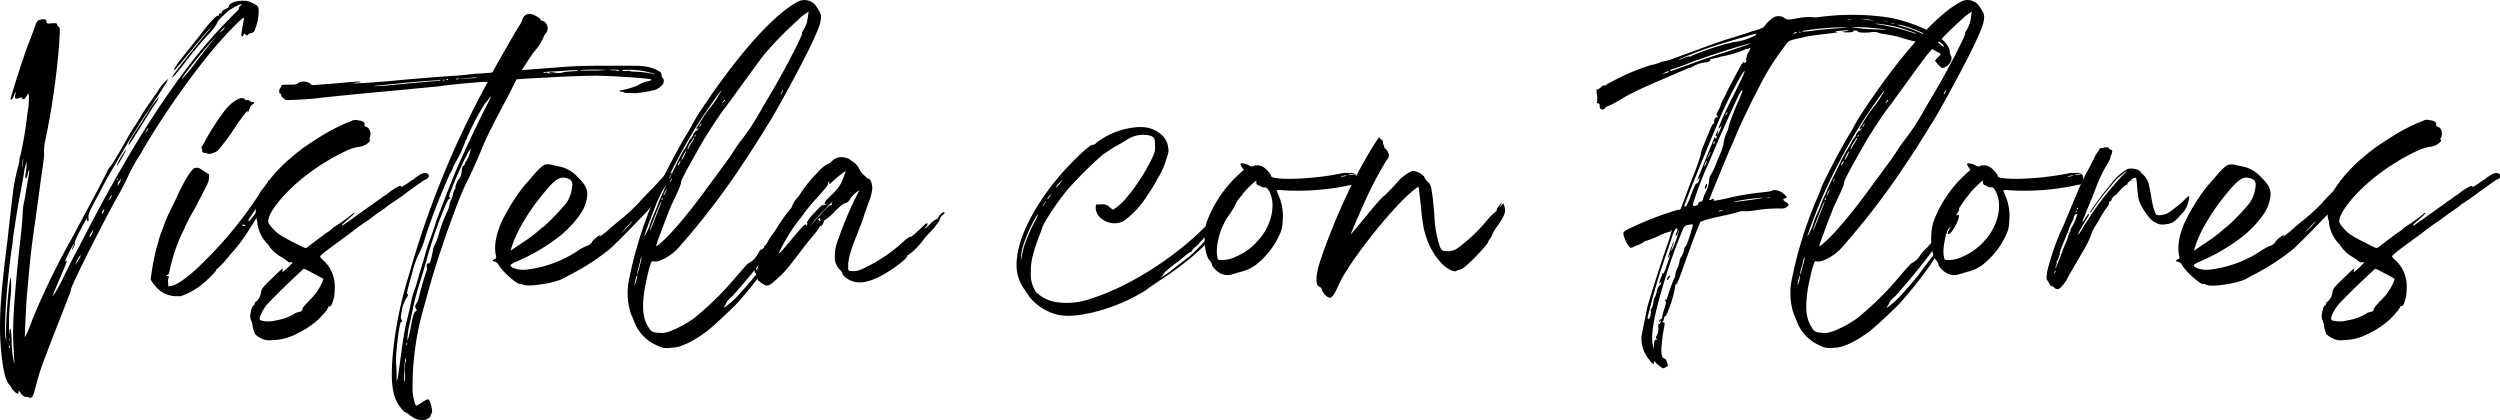 <svg xmlns="http://www.w3.org/2000/svg" viewBox="0 0 486.22 81.73"><g id="Layer_2" data-name="Layer 2"><g id="Layer_1-2" data-name="Layer 1"><path d="M22.75,32.06a.11.11,0,0,0,.1.1,28.21,28.21,0,0,0,1.6-2.82c.11-.27.11-.27-.1-.06A17,17,0,0,0,22.75,32.06ZM47.33,6.84c.16-.33.21-.33.43-.11s.31.21.48,0a.84.84,0,0,1,.58-.27,1,1,0,0,0,.65-.42,10,10,0,0,0,.84-4.16c-.1-.69-.21-.8-1.17-1.28A3.73,3.73,0,0,0,46.85.17c-1.23,0-2.35.58-2.35,1.07.06.1-.26.37-.64.53s-.74.37-.74.59-.11.26-.27.26-.32,0-.26.22-.06.26-.17.21C42.11,2.94,41,4.17,39.6,5.93c-.54.74-1.71,2.18-2.56,3.25-2.56,3.15-3.63,4.69-3,4.37.11-.05,1.38-1.59,2.88-3.41S40,6.41,40.4,6l.85-.8-.75.86c-1,1.12-5.44,6.66-6.39,8a2.52,2.52,0,0,0-.64,1.12A36.12,36.12,0,0,0,36,12.11c1.34-1.76,3.31-4.1,4.38-5.27a9.23,9.23,0,0,0,1.86-2.4c0-.27.59-.91,2.3-2.41C45.25,1.5,46.9.65,47,.86c0,.05-.16.22-.27.32a.49.49,0,0,0-.27.43.4.4,0,0,1-.16.37s-.85.8-1.7,1.71c-8.75,8.75-18,22.61-27.63,41.22-.91,1.76-1.87,3.63-2.18,4.16s-1.23,2.4-2.14,4.21a34.29,34.29,0,0,1-2,3.79l-.43.59.26-.75c.17-.43.81-2,1.45-3.41,1.12-2.72,1.22-3,.9-2.72,0,0-.16.1-.16,0a25.22,25.22,0,0,1,1.71-3.41s0,.27-.16.58-.27.59-.22.64.65-1,.54-1.22.64-1.87,1.76-3.9c.69-1.17.75-1.27.64-.85-.06.21,0,.37.11.37s.16,0,.21-.16a2.5,2.5,0,0,1-.05-.69c0-.53.26-1.17,1.49-3.46.37-.64,1-1.87,1.44-2.72s1.39-2.51,2.08-3.68,1.81-3.1,2.5-4.27,2.4-3.9,3.84-6.08,3-4.59,3.42-5.28a4.25,4.25,0,0,0,.69-1.28,8.74,8.74,0,0,0-2,2.4c-.22.32-.7,1-1,1.44s-1.12,1.54-1.65,2.4-1.33,2.19-1.87,3a23.83,23.83,0,0,0-1.39,2.29c-.74,1.33-3,5.22-3.25,5.44S21,33,20.77,33.5,20,35,19.6,35.79s-1.49,2.83-2.35,4.43-2.5,4.69-3.57,6.66A144.37,144.37,0,0,0,7.17,60.06c-.16.42-.8,1.86-1.28,3.2s-1.07,2.4-1.07,2.34.22-6.66.54-9.54c.53-6,.75-8,1.49-13.07.21-1.54.64-4.53.91-6.66s.64-4.38.69-5a8.08,8.08,0,0,0,.11-1.87,9.81,9.81,0,0,1,.16-1.71A150.49,150.49,0,0,0,11.39,10c.32-4.26.32-4.75,0-4.8a.48.48,0,0,1-.27-.43c-.05-.26-.32-.31-1.44-.21-.53.06-.64,0-.64-.37s-.37-.64-1.28-.32c-.48.11-.64.32-1,1.38-.21.64-.86,2.35-1.39,3.68-.9,2.41-3.3,9.92-3.3,10.3s.42.05.64-.64.48-1,.26-.16a1.14,1.14,0,0,0,0,.69c.1.16.8,0,1-.16s.21,0,.37.21.32.27.75-.37l.43-.69.1.64a16.64,16.64,0,0,1-.27,3.19A76.53,76.53,0,0,1,4,30.14a2.63,2.63,0,0,0-.21.85,3.43,3.43,0,0,1-.16,1,39.24,39.24,0,0,0-1.23,6.45c-.16,1.33-.58,4.85-.9,7.89C0,58.24-.24,62.62.18,67.79c.33,3.84.86,6.24,1.61,7a1.86,1.86,0,0,1,.42.58c0,.28,1,1.18,1.18,1.18s.21-.21.21-.37.16-.22.43.26a1.65,1.65,0,0,0,.9.75,2,2,0,0,1,.7.11c.64.21.79-.06,1.38-2.35.32-1.33.86-3,1.17-3.89s.91-2.35,1.29-3.41c.95-2.51,3.68-9.39,4-10.3a2.67,2.67,0,0,0,.32-1c-.06-.59,6-12.64,9.22-18.4.54-.91,1.45-2.67,2-3.89s1.39-2.62,1.6-3a23.58,23.58,0,0,0,1.39-2.3,157,157,0,0,1,12.8-18.39c2.61-3.2,6.61-7.36,6.66-6.88,0,.1-.16,1-.31,1.81C46.85,6.89,46.9,7.53,47.33,6.84Zm-43,25.22A4.7,4.7,0,0,1,4.46,31c.1-.16.1,0,0,.43a4.24,4.24,0,0,1-.16,1.07C4.29,32.64,4.24,32.49,4.29,32.06ZM1.89,67.63c0,.16-.1.11-.16-.11s0-.37.11-.31A1.05,1.05,0,0,1,1.89,67.63Zm.05-1.49c-.05.21-.1.16-.1-.11s0-.32,0-.27A.44.44,0,0,1,1.94,66.14Zm.75,2.24.11,2.45a19.78,19.78,0,0,1-.53-4.48c-.06-1.71-.16-2.5-.27-2.4s-.16.38-.16.64,0,.53-.05.48A48.15,48.15,0,0,1,2,58.24,20.26,20.26,0,0,0,2.11,54C1.79,53.82,1,63.31,1.2,65.55c0,.85,0,.85-.11.21-.37-1.86.27-11.25,1.18-17.27.1-.64.21-1.45.21-1.71.11-1,.86-6,1.33-8.43.27-1.33.65-3.46.85-4.69a8.93,8.93,0,0,1,.54-2.19A12.33,12.33,0,0,1,5.09,33c-.21,1.71-.21,1.71,0,1.71a3,3,0,0,0,.32-.91c.27-1.18.38-.85.16.37-.1.54-.32,2-.53,3.09a22.65,22.65,0,0,1-.43,2.35,14.68,14.68,0,0,0-.21,2c-.05,1-.16,2.5-.27,3.46s-.37,3.31-.59,5.33C2.59,60.11,2.37,64.38,2.69,68.38Zm12-17.07a6.84,6.84,0,0,1,.48-1c.27-.43.48-.74.54-.64S14.75,51.52,14.69,51.31ZM18,45.18a4,4,0,0,1-.43.85c-.32.22-.16-.21.21-.85l.43-.69Zm2.18-4.11c-.21.48-.31.64-.37.32a1.18,1.18,0,0,1,.27-.53C20.35,40.59,20.35,40.64,20.18,41.07Zm1.29-2.5-.38.47.27-.58c.16-.32.32-.54.37-.48S21.68,38.3,21.47,38.57Zm1.33-3.79c.1-.11.16-.05.16,0s-.06.21-.16.21S22.59,34.94,22.8,34.78Zm.64.37c-.11.22-.27.59-.38.75s-.16.26-.16,0a1,1,0,0,1,.33-.75C23.6,34.67,23.6,34.67,23.44,35.15Zm5.12-9.65-.43.53.32-.58a1.39,1.39,0,0,1,.37-.54C28.88,25,28.77,25.23,28.56,25.5ZM41.19,8.11C40.5,9,39,10.89,37.84,12.44a32.82,32.82,0,0,1-2.4,2.88c-.48.21,3.46-4.81,5.92-7.53C42.37,6.73,42.31,6.78,41.19,8.11Zm2.09-2.18c-.32.27-.54.48-.54.42s.22-.32.49-.63.53-.43.53-.38A2.75,2.75,0,0,1,43.28,5.93ZM28.4,22.46a7.85,7.85,0,0,0-.75,1.23s-.59.8-1.12,1.65C25.41,27,25,27.85,25,28.11s.43-.37,1.81-2.61c1-1.55,1.5-2.4,3.15-5a6.81,6.81,0,0,0,1-1.71A19.2,19.2,0,0,0,28.4,22.46Z"/><path d="M42.05,52.59a.34.34,0,0,1,.21-.32,19,19,0,0,0,2.4-2.61,32.77,32.77,0,0,0,3.79-5c3.41-5.33,3.89-6.34,3.89-7.19l-.05-.54-.22.37c-.15.17-.21.38-.15.43s-.22.86-.38.75-.16,0,0,.11a28.46,28.46,0,0,1-2.88,4.21c-.32.32-.38.37-.32.1a1.23,1.23,0,0,1,.21-.53c.59-.8,2-2.93,2.61-4a7.77,7.77,0,0,1,1-1.38.48.48,0,0,0,.11-.43c-.11-.26-.32,0-1,1.07-.27.48-.58,1-.64,1.07a6,6,0,0,0-.42.64c-.11.21-.22.37-.27.26s.37-.64.8-1.38.74-1.28.64-1.34,0-.16.1-.16c.27,0,1.07-1.54.91-1.65s-.21.21-.42.59-.43.69-.54.69a6.56,6.56,0,0,0-1.07,1.49,78.17,78.17,0,0,1-12.74,15c-1.87,1.6-3.31,2.56-4.16,2.72l-.7.16-.05-.64a2.23,2.23,0,0,1,0-.86c.22-.26.11-.69-.15-.53-.11,0-.17,0-.17-.05a.24.24,0,0,1,.27-.21c.1,0,.21-.27.32-.75a33.32,33.32,0,0,1,2.45-7.36A12.44,12.44,0,0,0,36,44.11c.21-.48.53-1.12.69-1.44s.59-1.06,1-1.76.8-1.49,1-1.92a15.63,15.63,0,0,0,.85-1.65c.27-.48.59-1.18.8-1.55a3.45,3.45,0,0,0,.32-1.22l0-.65-1-.64c-.85-.58-1.12-.69-1.54-.64s-.59.16-1.29,1.13a30.31,30.31,0,0,0-2.45,4.58c-.42.91-1,2-1.17,2.45A21.38,21.38,0,0,0,32.18,43c-.26.75-.64,1.76-.85,2.29S30.9,46.57,30.8,47s-.33,1.12-.43,1.5a53.12,53.12,0,0,0-1.07,5.86,4.88,4.88,0,0,0,.7,1,5.3,5.3,0,0,0,4.32,2.25h.79A13.13,13.13,0,0,0,39.65,55,17.07,17.07,0,0,0,42.05,52.59Zm5.33-8.9c.21.05.38.16.43.16a1.93,1.93,0,0,1-.32.1c-.21,0-.38-.05-.38-.16S47.17,43.63,47.38,43.69Zm.8-21.92c0,.37,0,.26.32-.54.21-.58.38-.79.59-.9.37-.11.43-.59.1-.48-.1,0-.37-.06-.53-.16a.7.7,0,0,0-.59-.22.54.54,0,0,1-.48-.15c-.48-.7-2.13.15-3.62,1.86a45.44,45.44,0,0,0-3.95,6,8.32,8.32,0,0,1-.64,1.12c-.21.27-.27.48-.16.53a.51.51,0,0,1,.11.38c-.11.27.32.64.53.53a.48.48,0,0,1,.43.11c.32.27,1.65-.16,2.18-.69a42.2,42.2,0,0,0,3-4,33.64,33.64,0,0,1,2.61-3.58C48.13,21.55,48.18,21.66,48.18,21.77Z"/><path d="M81.51,34.09c-.21.16-.8.48-.8.53s-.16.21-.37.32a2.22,2.22,0,0,0-.48.27,15.74,15.74,0,0,1-1.49,1c-.27.16-.32.16-.43,0s-.59.05-2,1a10.13,10.13,0,0,1-1.4,1c-.21.16-.69.54-1.17.85s-1.06.81-1.38,1-1.66,1.17-3,2.13-2.41,1.71-2.46,1.71,0,0,0-.11.38-.48,1.81-1.7a4,4,0,0,0,.64-.7c-.05,0-.21,0-.31.11a34.61,34.61,0,0,1-3.63,2.61c-.22.11-.37.22-.37.27a4.57,4.57,0,0,1-1.18.9c-1,.75-1.6,1.18-3.46,2.62-.59.48-.54.48-2.19-.38-3.41-1.7-4-2.13-5.07-3.41-.58-.69-.64-.85-.58-1.33.26-1.92,3.57-5.81,7.51-8.8a42,42,0,0,1,7.63-4.64,8.83,8.83,0,0,1,2.56-.8,3.46,3.46,0,0,0,1.6-.64c.48-.43.54-.48.43-.69s-.11-.27,0-.48A1.75,1.75,0,0,0,71.7,25a1.22,1.22,0,0,0-.59-.38c-.21-.05-.26-.15-.21-.32.11-.48-.32-.8-1.28-.9a1.66,1.66,0,0,0-1.33.16c-.22.1-.75.32-1.07.42A38.75,38.75,0,0,0,63,26.14c-2,1.23-4.32,2.77-4.69,3.14-.06.06-.54.38-1,.81-3.52,2.77-6.5,6.5-7.31,9.06a7.1,7.1,0,0,0-.1,3.47,2.09,2.09,0,0,1,.16.85,7.34,7.34,0,0,0,1.87,3.9.53.53,0,0,1,.31.37A7.21,7.21,0,0,0,54.74,50a10.66,10.66,0,0,1,1.39,1,.69.69,0,0,0,.48,0c.21,0,.32,0,.32.06a14.2,14.2,0,0,1-2,1.87c0,.05,0-.17,0-.38.21-.53.11-.48-1.17.75-2.67,2.56-2.83,2.72-3,3.52a2.76,2.76,0,0,1-.9,1.81.5.5,0,0,0-.33.43c0,.21-.1.32-.21.32s-.48.58-.59,1.6a2.07,2.07,0,0,0,.16,1.44,3.79,3.79,0,0,1,.22.85,5.54,5.54,0,0,0,.53,1.76,4.26,4.26,0,0,0,1,.69,3.35,3.35,0,0,0,2.24.43,10.47,10.47,0,0,0,5-1.33,16.06,16.06,0,0,0,4.11-2.77,23.45,23.45,0,0,0,1.6-1.76A.76.76,0,0,1,63.7,60c.11-.1.22-.26.16-.31s.06-.11.21-.11.38-.11.54-.59a7.12,7.12,0,0,0,.48-2.72,6.87,6.87,0,0,0-2.46-5.87,1.17,1.17,0,0,1-.37-.53c0-.16,1.18-1.12,3.63-2.88.69-.53,1.38-1,1.44-1.07s.69-.47,1.33-1,1.81-1.34,2.61-1.87,1.6-1.18,1.87-1.39c.69-.43,1.55-1.07,2-1.38a7.52,7.52,0,0,1,.91-.7c.8-.48,2.67-1.81,2.77-1.92s3.42-2.45,3.73-2.67c.17,0,.33-.15.48-.21C83.91,34.19,83.06,33,81.51,34.09ZM62.9,54.24l-.16.49a10.79,10.79,0,0,1-2.61,3.73c-.8.85-1.28,1.39-1.33,1.7s-.22.43-.75.54a1.72,1.72,0,0,0-.85.37,10,10,0,0,1-3.47,1.23,5.65,5.65,0,0,1-2.88.05c-.38-.16-.38-.21-.32-.64a7.74,7.74,0,0,1,1.81-2.93c1.44-1.5,3.89-3.9,5.28-5.17l1.44-1.34.48.16c.21.11,1.07.59,1.92,1Z"/><path d="M100.49,15.42c.91-.05,2.14-.16,3.47-.21.81-.06,2.14-.11,3-.16,2.08-.16,8.59-.38,9.6-.32,4,.11,9.6.53,10,.69.22.11.11.21-.42.37a5.36,5.36,0,0,0-2.19.86,15.31,15.31,0,0,1-3.14.9c-.43.06-.43.27-.06.27a1.31,1.31,0,0,1,.48.1,2,2,0,0,0,1.07.17,4.32,4.32,0,0,1,1,.05,22,22,0,0,0,3.36-.48,1.26,1.26,0,0,1,.53-.11A3.48,3.48,0,0,0,129,16.27c.16-.53.11-.95-.11-1.12s-.21-.26-.21-.48a1.61,1.61,0,0,0-.16-.58A6.43,6.43,0,0,0,125.88,13c-1.06-.22-1.28-.22-7-.22-4.43,0-6.51.06-8.32.17-1.61.11-5.6.42-9.07.69,1-1.55,1.81-2.82,2.34-3.52a11.46,11.46,0,0,0,2-3.15,1.83,1.83,0,0,1,.37-.53,1.58,1.58,0,0,0-.64-2.4c-.26,0-.48-.1-.42-.21,0-.27-1.34-1.07-2-1.12a1.41,1.41,0,0,0-1.5,1A5.17,5.17,0,0,1,101,5c-.54.75-3.74,6.4-5.23,9.07l-.64.11a14.71,14.71,0,0,0-1.49.1c-.43,0-1.82.11-3.09.27s-4.38.32-6.88.53-5.29.43-6.14.53c-4.58.43-9.55.75-8.64.54a3.29,3.29,0,0,1,.8-.11c.22,0,.43,0,.43-.1s-.27-.06-.64-.06-2.19.16-4,.32-3.68.27-4.11.32c-.69.05-.8.05-1-.21a2.14,2.14,0,0,0-2.4-.16c-.48.32-.53.32-1.81.32s-1.34,0-1.44.26a2.14,2.14,0,0,1-.22.43c-.26.16-.26,1.07,0,1.07s.17.05.17.21c0,.32.58.91,1,1s4.43-.15,5.92-.32c3.57-.42,8-.85,15.52-1.54,9.07-.86,9-.86,9.12-.91.32-.11,8.16-.85,8.16-.74h.48a178.85,178.85,0,0,0-15.41,37.8A75.68,75.68,0,0,0,76.6,67c-.74,6.4-.47,9.71,1,11.84a7.91,7.91,0,0,0,1.07,1.28,1.86,1.86,0,0,1,.75.42c.27.22.75.54,1.06.75a6.73,6.73,0,0,0,1.23.43c.8.11,1.92-.32,2-.8a1.39,1.39,0,0,1,.26-.59c.27-.21-.32-2.66-.69-2.66-.11-.06-.64.21-1.17.58a5.6,5.6,0,0,1-1.12.64c-.27,0-.64-1.6-.75-2.77a55.8,55.8,0,0,1,2.18-16.32c.22-.75.7-2.51,1.07-3.84,1.71-6.24,5.71-17.55,7.31-20.58.58-1.12,1.92-4,2.77-6.14,1.23-2.93,1.81-4.1,5.81-11.62C99.7,16.86,100.13,16.11,100.49,15.42Zm20.86-1.81a15.32,15.32,0,0,1,5.71.69c.53.16.21.21-.38,0a21.29,21.29,0,0,0-3.36-.37,2.2,2.2,0,0,1-.8-.11,1.81,1.81,0,0,0-.85,0C120.87,13.82,120.66,13.72,121.35,13.61Zm-1.81-.06a4.4,4.4,0,0,1,.85.06c-.21.05-.21.05,0,.16s.1.05-.11.05-.26,0-.26-.05-.27-.11-.64-.11a2.57,2.57,0,0,1-.8-.05C118.52,13.55,119,13.55,119.54,13.55Zm-6.46.06a48,48,0,0,1,5,0l-2,.11c-1.07,0-2,0-2.14,0a2.56,2.56,0,0,1-.64,0C112.71,13.72,112.71,13.66,113.08,13.61Zm-7.41.48c.16-.11.32-.11,1.71-.17.58-.05,1.65-.1,2.34-.15,1.66-.16,2.72-.16,2.72,0s-.1.05-.26.05c-.54,0-2.35.16-2.51.21a3.15,3.15,0,0,1-1.71.11,4.3,4.3,0,0,0-1-.11c-.27.11-.22.11.16.17s.37.05-.16.05c-.32,0-.53-.05-.48-.11s-.11-.05-.37,0S105.61,14.14,105.67,14.09ZM83.54,15.85c-.8.11-2.35.21-3.58.32l-3.83.37a28.08,28.08,0,0,1-3.47.21c0-.05.85-.1,1.81-.21l3.68-.37c1.92-.21,5.55-.48,6.62-.54a2.31,2.31,0,0,0,.74-.1c0-.06.16-.06.16.05S85.41,15.74,83.54,15.85Zm2.72-.16a.11.11,0,0,1,0-.22c.1,0,.16.06.16.11S86.36,15.69,86.26,15.69Zm.69-.11c-.16,0-.21-.05-.16-.11a.42.42,0,0,1,.27-.1.12.12,0,0,1,.11.1C87.17,15.53,87.06,15.58,87,15.58Zm2.19-.21c-.27.1-.43.1-.43,0s.16-.11.32-.11S89.35,15.32,89.14,15.37Zm2.77-.16c-.53,0-1.33.11-1.76.11s-.74,0-.69,0,3.46-.33,3.46-.27A3.47,3.47,0,0,1,91.91,15.21ZM78.84,70.51a11.36,11.36,0,0,0-.1,1.87,7.32,7.32,0,0,1,0,1.81c-.16.16-.16-.91-.06-3,.11-1.39.16-1.82.21-1.39A.74.74,0,0,1,78.84,70.51Zm.27-3.41c0,.16-.1.11-.1-.11s.1-.37.16-.27S79.17,66.94,79.11,67.1Zm12.43-38a6.67,6.67,0,0,1-.86,2.25c-.05-.06-.21.2-.26.47s-.27.48-.37.48-.22.48-.27,1.12a2.61,2.61,0,0,1-.43,1.28,3.29,3.29,0,0,0-.8,1.92c0,.21,0,.27,0,.16s-.27.27-.43.91a4.27,4.27,0,0,1-.37,1.17,1.88,1.88,0,0,0-.32,1,5.7,5.7,0,0,1-.48,1.34,26.72,26.72,0,0,0-1.6,4.32,11.27,11.27,0,0,1-.75,2,2.75,2.75,0,0,0-.37,1c-.32,1.87-.64,2.88-.86,2.72s-.26.06-.37.27,0,.43.06.48a1.72,1.72,0,0,1-.17.9,50.3,50.3,0,0,0-1.43,5A3.54,3.54,0,0,1,81,59c-.32.53-.32.64-.11,1s.21.38-.1.59-.43.74-.81,2.56c-.48,2.72-.9,3.89-.69,2.08a17.55,17.55,0,0,1,.48-2.67c.16-.8.48-2.24.69-3.25s.75-2.93,1.18-4.32,1-3.25,1.22-4.06a92.23,92.23,0,0,1,3.36-10c.7-1.7,1-2.29,1.23-2.29s.27,0,0-.22,0-.58.75-2.61C89.78,32,91.65,28.27,91.54,29.07Zm3.2-8.74c-1.44,2.71-5.12,10.56-6.14,13C87.11,37,84.77,43.1,84.71,43.42s-.85,2.56-1.44,4.1l-.37,1.23c-.11.32-.37,1.28-.59,2.08s-.69,2.14-.9,3S80.77,56,80.5,56.7s-.54,1.87-.64,2.51-.48,2.13-.8,3.36c-.32,1.38-.75,3.89-1.12,6.77-.59,4.64-.86,5.86-.8,3.57,0-.69-.06-1.7-.11-2.24-.16-1.33.64-8.21,1-8.1.21.1.26,0,0-.54-.16-.32,0-.85.21-2.13A8.24,8.24,0,0,1,79,58c.22-.16.48-.8.27-.8s-.16-.43.91-4.16a18.48,18.48,0,0,1,1.11-3.31,18.16,18.16,0,0,0,1.5-3.84,125.8,125.8,0,0,1,4.74-12.15,3.61,3.61,0,0,0,.48-.91,6.27,6.27,0,0,1,.64-1.34,22.39,22.39,0,0,0,1.87-4.05c0-.15.06-.26.11-.26s.21-.17.21-.43a47.8,47.8,0,0,1,3.52-6.67,5.74,5.74,0,0,0,.8-1C95.65,18.46,95.54,18.78,94.74,20.33Z"/><path d="M127.59,39a6.91,6.91,0,0,0,1-1.49,11.64,11.64,0,0,1,1.22-1.76c.8-1,1.07-1.34.59-1-.16.16-.21.16-.21-.05a1.1,1.1,0,0,1,.26-.64c.54-.75,0-.54-.79.31s-.7.75.21-.42a5.29,5.29,0,0,0,1-1.44c-.1-.1-.91.8-2.61,2.67-.43.48-1.39,1.49-2.13,2.24s-1.6,1.65-1.93,2.07a41.37,41.37,0,0,1-3.67,3.36c-.54.43-1.6,1.28-2.35,2-1.39,1.12-1.87,1.44-1.44.9.21-.26.16-.26-.11,0A5.42,5.42,0,0,0,115.16,47c0,.22-.8.86-1.12.86a8.61,8.61,0,0,0-1.49.79,22.72,22.72,0,0,1-10.19,3.79c-1.49.16-3.09-.32-3.09-.91a5.37,5.37,0,0,1,1-.58,37.81,37.81,0,0,0,8.16-4.69,20.63,20.63,0,0,0,4.27-4.38,7.62,7.62,0,0,0,1.49-3.73c.16-1.28-.32-2.24-1.86-3.74a6.69,6.69,0,0,0-3.36-2c-.38-.05-1.07-.22-1.55-.32A2.79,2.79,0,0,0,106.1,32c-.48.05-1.55,1.06-2.72,2.5-.48.53-1,1.18-1.28,1.44a38,38,0,0,0-4.54,7.2c-1.17,2.61-1.54,5-1.06,6.77,0,.22,0,.38-.32.48-.49.27-.49.38,0,.48.32.06.58.27.86.75.74,1.28,3.67,3.84,4.1,3.58.11-.06.32,0,.53.15,1,.54,6.51-.32,8-1.27.21-.11,1.12-.59,2-1.07a44.06,44.06,0,0,0,7-4.64c1-.86,7.14-7.1,7.89-8.11A12.09,12.09,0,0,0,127.59,39ZM100.87,44.8a40.73,40.73,0,0,1,4.75-7.09c2.24-2.77,3.19-3.41,4.48-3.09.9.27,1.12.48,1.22,1.17a7.27,7.27,0,0,1-1.12,3.63A43.22,43.22,0,0,1,105.83,44a8.73,8.73,0,0,0-1.23,1,30.31,30.31,0,0,1-3.3,2.4c-1.87,1.27-2,1.38-2,1.33A22.69,22.69,0,0,1,100.87,44.8Zm21.76-1.28a13.74,13.74,0,0,1-1.28,1.34c-.59.59-.48.42.37-.53C123,42.94,123.43,42.57,122.63,43.52Z"/><path d="M154.52,41.82c-.32.16-.32,0,0-.54s.32-1.17-.11-.79A15,15,0,0,0,153.4,42a56.78,56.78,0,0,1-4.8,6.13,9.25,9.25,0,0,0-1.39,1.55,4,4,0,0,1-1.49,1.44c-.22,0-.8.69-2.51,2.66A59.16,59.16,0,0,1,134.84,62c-2.24,1.54-4.8,2.72-6,2.77a13.47,13.47,0,0,1-1.38-.11,1.56,1.56,0,0,1-1.23-.85c-1.23-1.76-1.44-4-.8-7.94.27-1.28.64-3,.85-3.74.43-1.38.43-1.38.91-1.28,1,.16,3.15-1,4.53-2.4A144.47,144.47,0,0,0,143.37,33.5c.54-.8,1.49-2.24,2.13-3.2s1.71-2.67,2.46-3.84,1.38-2.3,1.49-2.4c1.6-2.51,6.77-12,8.48-15.73,1.23-2.67,1.55-3.42,1.71-4.59.1-.9.05-1.12-1-2.66a2.77,2.77,0,0,0-3.25-.86C147.27,4.27,135.59,22.35,135,23.58c-.22.37-.8,1.5-1.39,2.45-1.6,2.51-5.76,10.51-5.71,11,0,0-.26.64-.53,1.28a80.07,80.07,0,0,0-5,15.89,13.09,13.09,0,0,0,.37,6.93,17.35,17.35,0,0,1,.7,1.66,8.17,8.17,0,0,0,4.42,4.43,3.73,3.73,0,0,0,2.51.42,6.62,6.62,0,0,0,2-.32c.33-.16.81-.32,1.07-.43a21.93,21.93,0,0,0,4.86-3.14c1.17-1,3.73-3.41,5-4.7a83.27,83.27,0,0,0,6-7.52c.37-.64,1.12-1.76,1.71-2.55a11.08,11.08,0,0,0,1-1.76c0-.27-2.13,2.34-5,6.24-.86,1.06-2.57,3.09-3.9,4.47a16.09,16.09,0,0,1-2.29,1.93s0-.16.1-.33a1.4,1.4,0,0,0,.33-.64,5.18,5.18,0,0,1,1.17-1.27,132.45,132.45,0,0,0,8.91-11.1,13.91,13.91,0,0,1,1.49-2.08l.48-.43-.38.64c-.53.86-.26,1.23.33.59C154.25,44.11,155.27,41.45,154.52,41.82Zm-28.1,2.93c0-.42,2-5.38,2.18-5.54s-.32,1-.91,2.5C126.79,44.06,126.31,45.28,126.42,44.75Zm25.75-26.88c-.1.27-.26.48-.32.48s.22-.69.37-.8S152.28,17.61,152.17,17.87Zm-3.46-7.36a68.06,68.06,0,0,1,5.6-5.81c.53-.48,1.17-1.07,1.43-1.33a7.44,7.44,0,0,1,1-.75l.53-.37-.16,1.12a5.88,5.88,0,0,1-1,2.72c-.11.11-.16.26-.11.32s0,.53-1.92,4.21c-1.76,3.41-3.47,6.46-5.76,10.24a46.36,46.36,0,0,1-4.05,6.29,22.61,22.61,0,0,0-1.71,2.46c-.48.74-1.17,1.71-1.49,2.13s-1.76,2.4-3.15,4.27c-3.89,5.38-7.25,9.38-9.49,11.3-.8.69-.85.69-.75.27.16-.7,2.3-6.24,2.78-7.42,1.49-3.14,2-4.26,2-4.74s2.08-4.16,4.27-8c1.07-1.81,3.57-5.6,4.32-6.51C141.29,20.7,147.59,11.85,148.71,10.51ZM128.66,38.78a.39.39,0,0,1,.15-.27c.11,0,.11,0,.06.16C128.81,39,128.71,39,128.66,38.78Zm.9-1.87c.16-.21.11,0-.06.37a3.61,3.61,0,0,1-.47.86A4,4,0,0,1,129.56,36.91Zm.8-1.65c-.05-.11,0-.27.21-.43s.22-.21.05.11a2.3,2.3,0,0,1-.26.43Zm1.49-3.2a1.26,1.26,0,0,1,.27-.54l.32-.31-.21.48C132,32.16,131.85,32.27,131.85,32.06Zm1.55-2.67c.1-.05-.05.32-.27.8s-.47.91-.58.91S133.19,29.55,133.4,29.39Zm.38-.59a2.71,2.71,0,0,1,.53-1.06,4.45,4.45,0,0,0,.48-.8c0-.05.05-.11.16-.11s-.11.38-.38.86a5.91,5.91,0,0,0-.69,1.22C133.67,29.18,133.67,29.18,133.78,28.8Zm1.27-2.34a.66.66,0,0,1,.16-.26c.06-.06.11,0,.06.15C135.16,26.67,135.11,26.73,135.05,26.46Zm1-1.92a.78.78,0,0,1,.26-.43c.21-.21.27-.21.05.11a2,2,0,0,1-.26.43C136.07,24.7,136.07,24.65,136,24.54Zm4.58-4.75c.26-.42.37-.47.37-.26a.94.94,0,0,1-.32.37C140.33,20.16,140.33,20.16,140.6,19.79ZM127.8,39.31a112,112,0,0,1,8.27-15.73c1.43-2.19,4.05-5.92,4.16-5.92s-.11.26-.27.59a1.87,1.87,0,0,0-.37.64,18.72,18.72,0,0,1-1.44,2,23.1,23.1,0,0,0-1.87,2.72,8.4,8.4,0,0,1-.64,1c-.11.06-.16.27-.16.43s0,.21.21,0,.27-.22.11.06-.27.31-.37.31-.7.7-.64.86a1.92,1.92,0,0,1-.48.69,2.2,2.2,0,0,0-.38.64,15.1,15.1,0,0,1-1,1.7c-.48.86-1,1.82-1.12,2.09s-.69,1.49-1.23,2.55-1.17,2.46-1.38,2.88a10.62,10.62,0,0,1-.69,1.55c-.17.38-.48,1.17-.7,1.76s-.64,1.5-.9,2.14a13,13,0,0,0-.59,1.7c-.21.59-1,2.14-1,1.92S126.9,41.45,127.8,39.31Zm-4.11,15.47c-.15.48-.26.8-.26.64a5,5,0,0,1,.21-1.18c.11-.48.21-.74.27-.58S123.8,54.3,123.69,54.78Zm.8-3.36a19,19,0,0,1-.53,1.86c-.16.22,0-.42.27-1.43.15-.59.32-1.18.32-1.28a1.35,1.35,0,0,1,.16-.54C124.81,49.82,124.76,50.46,124.49,51.42Z"/><path d="M183.48,41.28a1.93,1.93,0,0,0-1,1.07.7.7,0,0,1-.43.32,4,4,0,0,0-1.23,1,9.84,9.84,0,0,1-1,.85,1.07,1.07,0,0,1,.32-.48c.16-.16.31-.43.21-.59s-.53.22-1.6,1.28c-1,.91-1.6,1.44-1.66,1.34s-.64.21-1.43.95A29.55,29.55,0,0,1,168,52.16a4.22,4.22,0,0,1-2.66.54c-.38-.06-.38-.16-.38-1,0-1.29.48-3,1.6-5.77.54-1.38,1.23-3.14,1.49-4s.75-2.18,1.07-3a9.14,9.14,0,0,0,.53-2.35c0-.8-.37-1.81-.69-1.81a1.27,1.27,0,0,1-.59-.38,5.09,5.09,0,0,0-.53-.48,3.62,3.62,0,0,1-.69-1,3.78,3.78,0,0,0-1-1.28,3.42,3.42,0,0,1-.75-.53,2.24,2.24,0,0,0-1-.43,2.56,2.56,0,0,0-2.67.75,2.55,2.55,0,0,1-1,.59,9.52,9.52,0,0,0-1.93,1.76,24.57,24.57,0,0,0-3,3.68,5.78,5.78,0,0,1-.91,1.22,6.41,6.41,0,0,0-.85,1.39.65.65,0,0,1-.21.43,31,31,0,0,0-2.4,3.3A23.58,23.58,0,0,1,149.93,46a6.56,6.56,0,0,0-.69,1.17,3.39,3.39,0,0,1-.48.64.14.14,0,0,0-.16.16c0,.11.1.11.27,0,.48-.43.31,0-.38,1-.64.85-.74,1.12-.64,1.38a1.56,1.56,0,0,1-.27,1.07,4.82,4.82,0,0,0-.31,1c0,.21-.06.21-.16.06-.22-.33.1-1.82.58-2.83s.54-1.12.32-1.12-.37.53-.69,1.12c-.91,1.86-.85,3.25.05,4,.16.1.16.21,0,.26s0,.7.16.7a.56.56,0,0,1,.32.26,3.62,3.62,0,0,0,.75.48c.64.38,1,.27,2.4-1s1.71-1.55,4-4.53c1-1.33,2.3-3,2.94-3.73s1.22-1.55,1.38-1.82.32-.42.32-.37c0,.32.59-.53.59-.86a.23.23,0,0,1,.21-.26,9.68,9.68,0,0,0,1.81-1.55c1.23-1.22,1.71-1.6,2.14-1.71s.63-.26,1.06-1a6.25,6.25,0,0,1,1.18-1.18l.53-.37-.74,1.44a69.75,69.75,0,0,0-2.94,6.88c-.21.64-.48,1.28-.53,1.44a8.62,8.62,0,0,0-.59,3.09,3.51,3.51,0,0,0,1,2.67,1.62,1.62,0,0,1,.43.58c0,.43.9,1.18,1.55,1.45,1.43.64,2.93.53,5.12-.43s6-3.68,6-4.32c0-.11.11-.21.17-.16A12.62,12.62,0,0,0,179.31,47a18.81,18.81,0,0,1,1.55-1.81,13.14,13.14,0,0,0,1.5-1.81.17.17,0,0,1,.16-.16.58.58,0,0,0,.21-.48,1.94,1.94,0,0,1,.58-.91C183.8,41.45,183.85,41.28,183.48,41.28Zm-31.09,2.24c.1,0,.15-.1.15-.21s.06-.21.16-.16.06.22,0,.37c-.21.33-.37.43-.37.17C152.28,43.63,152.33,43.52,152.39,43.52Zm6.87-.64c-.15-.21-.15-.26,0-.37s.22-.11.27.11C159.64,43,159.48,43.15,159.26,42.88ZM162,39.15a1.26,1.26,0,0,0-.27.59c.05.11-.06.16-.22.16s-.9.69-2.08,2c-1,1.07-1.81,2-1.86,2a36.17,36.17,0,0,1,3-3.31A11.25,11.25,0,0,1,162,39.15Zm1.91-4.26a7.67,7.67,0,0,1-2.18,3c-1.34,1.34-1.49,1.55-1.28,1.77s.16.26-.21.21-.59.16-1.93,1.6a7,7,0,0,0-1.38,1.81.42.42,0,0,1,0,.48c0,.16-.11.21-.11.11-.05-.64-.69.05-3.52,3.47-1.49,1.75-1.81,2.08-1.81,1.81a38.77,38.77,0,0,1,3.09-5.28c.11-.16.85-1.12,1.66-2.19a31.66,31.66,0,0,1,2.4-2.93c1.81-2,2.39-2.67,2.39-3,0-.1.06-.32.16-.37s.17,0,.11.16c-.16.32.11.32.43-.06a20.75,20.75,0,0,1,2.77-2.24C164.49,33.34,164.23,34,163.9,34.89Z"/><path d="M240.49,38.46c-.06,0-.11-.16-.06-.32.06-.32.06-.32-.27,0s-.26.27.06-.43c.47-.9.32-1.06-.22-.26-.21.26-.43.53-.53.53s-.26.16-.37.43a13.44,13.44,0,0,1-1,1.33c-.43.54-1.07,1.34-1.44,1.87A36.63,36.63,0,0,1,234,44.49C227.74,50.62,219.21,55.9,212,58.14a13.89,13.89,0,0,1-7.09.53,7.3,7.3,0,0,1-3.42-1.87,6.2,6.2,0,0,1-1-3.94,11.54,11.54,0,0,1,.48-3.52A32.08,32.08,0,0,1,202,46.19c.32-.8.64-1.65.69-1.86.27-1.07,3.31-5.6,5.18-7.74A81.84,81.84,0,0,1,214.56,30a3.88,3.88,0,0,0,.75-.48,18,18,0,0,1,1.76-1.12c.59-.32,1.44-.8,1.87-1.06a5.67,5.67,0,0,1,3.36-1.12c1.33,0,2.08.31,2.24.84a10.22,10.22,0,0,1,.1,1.45c0,1,0,1.17-1,3.09a36.45,36.45,0,0,1-4.48,6.77,10.84,10.84,0,0,1-2.66,2.4,3,3,0,0,1-.75-.53,1.87,1.87,0,0,0-1.6-.48h-1l-.05.64a2.68,2.68,0,0,0,1.22,2.19,3.92,3.92,0,0,0,4.27.37,17.63,17.63,0,0,0,4.69-5.18,24.64,24.64,0,0,0,1.55-2.45,9.45,9.45,0,0,1,.69-1.22,15.28,15.28,0,0,0,1.23-2.88c.53-1.66.59-1.71.43-2.67a4,4,0,0,0-2-2.88c-1.44-1-3.25-1.22-5.86-.69a14.63,14.63,0,0,0-6,2.72,1.38,1.38,0,0,1-.85.47c-.48-.1-3.68,2.94-6.08,5.66-4.27,4.91-7.52,10.61-8.37,14.88-.65,3.15-.32,5.33,1.22,7.57.22.32.65,1,1,1.49A10.26,10.26,0,0,0,206,61.28a13.15,13.15,0,0,0,4.37-.1l1.76-.32a35.23,35.23,0,0,0,10.67-4.38c.43-.37,1.92-1.38,3.31-2.29s3.35-2.34,4.42-3.2c2.35-1.76,6.08-5.49,6.24-6.13a9.72,9.72,0,0,1,1.44-2,17.27,17.27,0,0,0,1.87-2.66C240.59,39.15,240.75,38.46,240.49,38.46Zm-34.35-3c.37-.43.59-.59.42-.38-.42.75-1.22,1.55-1.22,1.39A4.9,4.9,0,0,1,206.14,35.42Zm-2,2.56c.26-.27.37-.37.26-.22-.21.49-.75,1.12-.75.91A3.34,3.34,0,0,1,204.17,38Zm-.64,1.12s-.16.27-.38.59-.37.42-.37.37S203.53,38.94,203.53,39.1Zm-4.32,8.69c-.11.43-.32,1.28-.43,1.87l-.22,1.12.06-1a8.56,8.56,0,0,1,.43-2.13,27.56,27.56,0,0,1,2.72-5.92c.26-.26-.05.59-.75,1.81A35.43,35.43,0,0,0,199.21,47.79Zm35.19-1A41.51,41.51,0,0,1,231.21,50c-.22.11-.86.64-1.5,1.12s-1.7,1.33-2.4,1.87c-1.44,1-1.92,1.27-1.39.79a1.25,1.25,0,0,0,.33-.42c0-.22,1-1.12,2.82-2.46L231,49.34c.27-.22.59-.37.64-.32s.05,0,.05-.05.32-.54.86-1,1.6-1.7,2.5-2.61c1.07-1.18,1.6-1.6,1.6-1.39A10.81,10.81,0,0,1,234.4,46.83ZM238,42.35c-.37.64-.91,1.28-.91,1.07a9.21,9.21,0,0,1,1.18-1.6S238.24,42,238,42.35Z"/><path d="M249.39,37a48.6,48.6,0,0,0,14-1.17v-.06h.06c.05,0,.1-.1.1-.16h.06c0-.05,0-.05.05-.11s.05-.1.05-.15l.05-.06a1.91,1.91,0,0,0,.06-.27v-.37c0-.05-.06-.32,0-.21a2.31,2.31,0,0,1-.06-.27c-.05,0-.1-.16-.1-.21a.05.05,0,0,1-.05-.06s-.06,0-.06-.05a6,6,0,0,1-1.39.22c-.05-.06.38-.17.91-.27.11,0,.21,0,.38,0l-.11-.11h-.06a.15.15,0,0,0-.1,0,.21.21,0,0,0-.11-.06.5.5,0,0,0-.27,0l-.37,0h-1.07a52.54,52.54,0,0,1-7.14,1c-3.79.32-7,.11-7-.37.05-.32-1.07-1.55-1.6-1.82a2.19,2.19,0,0,0-1.81-.16c-.37.16-.54.11-1-.16s-1.44-.48-1.55-.26c-.05,0,.06.37.27.64l.37.53-1,.91a23.75,23.75,0,0,0-6.14,9.06c-.79,2.3-.58,6.29.43,7.57a2.26,2.26,0,0,1,.48.75c-.05.54,1.28,1.82,2.08,2a2.75,2.75,0,0,0,2,0c.21,0,1-.32,1.65-.48a8,8,0,0,0,3.73-2.08,15.29,15.29,0,0,0,3.63-4.91,6,6,0,0,0,.69-2.82,9.72,9.72,0,0,0-.64-4.69c-.26-.7-.53-1.28-.53-1.34A3.62,3.62,0,0,1,249.39,37Zm11.41-2.67c.16-.1,1.28-.32,1.12-.21a2.06,2.06,0,0,1-.69.21C260.91,34.4,260.7,34.4,260.8,34.35ZM244.86,46.57a11.84,11.84,0,0,1-4.38,3.3,6.36,6.36,0,0,1-2.61.7c-.91,0-1,0-1.07-.43-.37-1.17,0-3.74.8-5.71a30.23,30.23,0,0,1,3.63-6.13,3.82,3.82,0,0,0,.59-.75,18,18,0,0,1,2.45-2.4c.1,0,.1.06.1.16a.55.55,0,0,0,.43.75c.16,0,.32.1.38.21a1.08,1.08,0,0,0,.64.16c.48,0,.58.06,1,.7C248.22,39.63,247.36,43.74,244.86,46.57Z"/><path d="M292.37,39.52,292,40l-.43.53.32-.59.27-.64-.59.7c-.32.37-.53.74-.48.85s0,.16,0,.16A12.8,12.8,0,0,0,289,43.1a31.64,31.64,0,0,1-5.6,5.23,3.34,3.34,0,0,1-1.92.53c-1-.06-1-.06-1.39-.75a21,21,0,0,1-1.12-6.29c-.16-1.71-.32-3.68-.48-4.43-.16-1.23-.26-1.49-.85-2.08a3,3,0,0,1-.69-1,3.55,3.55,0,0,0-2.13-1.07c-.49,0-2.25,1.17-3,2.14a35.84,35.84,0,0,1-2.62,2.72c-.16,0-1.49,1.43-4,4.53-1.33,1.65-2.5,3-2.5,2.93s2.08-5,3.25-7.46a72.8,72.8,0,0,1,3.68-6.88c.53-.7.59-.81.43-1.34a2.31,2.31,0,0,0-.54-.9c-.21-.17-.37-.32-.32-.43s0-.21-.05-.27a.84.84,0,0,1-.16-.58.73.73,0,0,0-.37-.59,1.59,1.59,0,0,1-.43-.43c-6.67,10-10.77,22.13-11.47,24.21-.9,2.83-.9,4.75-.05,4.91a.69.69,0,0,1,.43.59,2.79,2.79,0,0,0,.64,1,1.82,1.82,0,0,0,.9.53c.38.06,1-.85,1.71-2.5,2-4.54,10.88-15.68,14.88-18.67a3.93,3.93,0,0,1,.64-.42c.06.05.27,1.81.48,3.83.37,3.9.64,5,1.39,6.94a13.42,13.42,0,0,0,2.82,4.32c1.07,1,2.3,1.55,2.67,1.28a1.24,1.24,0,0,1,.59-.21,3.64,3.64,0,0,0,1.43-.91c1.34-1.12,4.22-4.21,4.22-4.59a1.14,1.14,0,0,1,.32-.53,3.13,3.13,0,0,0,.43-.8,7.91,7.91,0,0,1,1.06-1.76c1.39-2,1.66-2.77,1.28-3.89Z"/><path d="M331.57,36.54c0,.32.16.21.32-.16a.86.86,0,0,0,.1-.59C331.89,35.63,331.62,36.11,331.57,36.54Zm-21-16.69c-.05.16.05.26.26.26s.33.16.27.43c0,.59.32.91.8.69.16-.05.32-.21.32-.32a3.18,3.18,0,0,1,.75-.37c.37-.16,1.17-.58,1.76-.91,2.29-1.43,4.53-2.5,10.24-4.9.85-.38,1.92-.86,2.34-1a7.93,7.93,0,0,1,1.18-.49,2.32,2.32,0,0,0,.85-.37,6.46,6.46,0,0,1,2.4-.75c.11.11,1-.26.86-.42s.37-.27.9-.37a12.67,12.67,0,0,0,1.28-.33l1-.21a19.76,19.76,0,0,0,3.63-1.17c.21-.11.37-.16.37-.11s.11.05.27-.05c.42-.37.48,0,0,.69-.22.37-.38.75-.32.85a.2.2,0,0,1-.11.27c-.1.06-.1.16,0,.32s.05.32-.1.53-.28.27-.22.16a.42.42,0,0,0-.11-.26c-.05,0-.32.26-.58.64-.49.9-2.72,5.06-2.72,5.17A10.65,10.65,0,0,1,335.3,19c-.32.64-.59,1.17-.59,1.23a3.91,3.91,0,0,1-.21.64c-.74,1.39-.74,1.55-.58,1.6a.29.29,0,0,1,.15.27c0,.1-.1.1-.15.05-.22-.16-.59.54-.54.91.05.21,0,.32-.1.32s-.38.43-.64,1.07-.81,1.91-1.23,3a6,6,0,0,0-.64,2,47.32,47.32,0,0,1-1.71,4.75c-1,2.61-1.87,5-2,5.38s-.32.59-.43.59a1.05,1.05,0,0,0-.64.11c-.21,0-1.07.32-1.92.59a63,63,0,0,0-8,3.35c-.42.43-.42.43-.21,1.18.32,1,1,2.13,1.28,2.13a.91.91,0,0,0,.59-.16,3.84,3.84,0,0,1,.74-.32,3.7,3.7,0,0,0,1-.48,1.81,1.81,0,0,1,.7-.37,19.85,19.85,0,0,0,2.24-.86,9,9,0,0,1,2.29-.9c.11,0,.21-.11.26-.22s.16-.16.16-.1a23.18,23.18,0,0,1-.9,3c-1.12,3.14-3.36,10.23-3.79,11.78-.21,1-1,4.86-1.17,5.87A6.26,6.26,0,0,0,320.8,70c.53.74,1,1.06.85.53-.06-.32.16-.32.42.06a3.82,3.82,0,0,0,.75.64c.7.48.53.48,1.12.21l.48-.27-.21-.69c-.16-.48-.32-.75-.48-.75q-.89-.08-.48-3.36a23.31,23.31,0,0,1,.43-2.83c.1-.74.1-.85-.16-.85s-.22-.1-.17-.16a.43.43,0,0,0,.22-.32c.11-.64.16-.69.42-.74a22.68,22.68,0,0,0,1.82-5.76c0-.27,0-.43.16-.38s.64-1.17,1.44-3.46c.69-1.93,1.7-4.7,2.24-6.14l1.06-2.61.81-.27c.42-.16,2.07-.58,3.67-.91s3-.74,3.36-.85a3.15,3.15,0,0,1,1,0,12.92,12.92,0,0,0,2.07-.22,25.77,25.77,0,0,1,4.86-.31,1.59,1.59,0,0,0,1.07-.33c.47-.42.42-.58-.22-.95s-.64-.59-.16-.7.43-.26-.27-.9a2.89,2.89,0,0,0-1.54-.7c-.59,0-.8,0-.64.06s-.43.21-2,.37a50.66,50.66,0,0,0-7.14,1.23c-2.19.47-2.46.47-2.29.21s-.17-.21-.54,0l-.37.1c.05-.21,3.3-8.15,4.16-10.13.37-.74.75-1.76,1-2.29.32-.85,1.33-3.09,2.93-6.35.27-.58,1.23-2.4,2.08-4.1a49.3,49.3,0,0,1,4.43-6.93c1-1.39.59-1.18,4.21-2,.64-.16,2.29-.37,3.63-.53,2.5-.27,3-.37,2.18-.48-.26-.06.16-.11,1-.16,1.6-.16,2.08-.06.91.1l-.75.11.7.11c.85,0,1.7,0,1.59-.27-.05-.05.17-.11.43-.11s.48.16.48.22c0,.21,1.23.26,2.35.16a3.09,3.09,0,0,1,1.44,0,4.9,4.9,0,0,0,1.6.37,22.39,22.39,0,0,1,3,.65c1.12.37,2.35.69,2.83.79a27,27,0,0,1,4,1.87c.48.27.9.53.9.53a3,3,0,0,1-.59.64l-.58.64.58.7c.38.42.75.74.91.74s.54-.15.91-.43c.75-.58,1.06-1.48.69-2a1.9,1.9,0,0,1-.21-.8c.05-.75-.91-2-2.3-3a28.82,28.82,0,0,0-9.7-3.62,48.67,48.67,0,0,0-13.44-.06,3.48,3.48,0,0,1-1.34,0,11.75,11.75,0,0,0-2.71.21c-2,.37-2.08.32-2.62,0a2,2,0,0,0-2.61.21,5.81,5.81,0,0,0-1.12,1.12,1.73,1.73,0,0,1-.64.59,11.65,11.65,0,0,1-1.92.64c-.32.11-.85.27-1.12.37s-1.39.43-2.34.75c-2,.59-2.78.86-6.46,2.19-1.33.53-3.2,1.17-4.05,1.49s-1.76.64-1.92.69a6.35,6.35,0,0,1-1.12.32,5.55,5.55,0,0,0-1.33.38,3.31,3.31,0,0,1-1.18.32,41.07,41.07,0,0,0-6.61,2.66l-1.92,1c-.22.11-.37.22-.37.33a.33.33,0,0,1-.33,0,1.35,1.35,0,0,0-.74.42,1.13,1.13,0,0,1-.64.38c-.21,0-.21,0-.05,1.28A3.86,3.86,0,0,1,310.61,19.85Zm33,18.5a2.76,2.76,0,0,1,.64,0c.21.06.1.11-.27.06S343.41,38.4,343.57,38.35Zm-6.29.86a38.27,38.27,0,0,1,5.54-.75c.27,0-.48.16-1.6.32s-2.4.32-2.82.37C337.65,39.26,337.17,39.31,337.28,39.21ZM334.34,41a2,2,0,0,1,.59-.11l.31,0-.31.11a2.45,2.45,0,0,1-.59.11C334.12,41.13,334.12,41.13,334.34,41Zm-12.8,17.91c-.1.64-.26,1.12-.37,1.12s-.16.11-.11.27a3.73,3.73,0,0,1-.05,1c-.11.48-.27.75-.37.75a.24.24,0,0,1-.22-.21,121.06,121.06,0,0,1,3.63-12.37c.53-1.5,1.06-3.15,1.23-3.69.37-1,.58-1.38.85-1.33s.05.48-.21,1.12c-.06.11-.06.27.05.27s.21-.21.32-.54.16-.48.21-.42a15.38,15.38,0,0,1-.64,2.08,9.46,9.46,0,0,1-.85,1.92,5.89,5.89,0,0,1,.27-1,2.38,2.38,0,0,0,.26-1,29.74,29.74,0,0,0-1.17,3.21c0,.15.16,0,.27-.33.37-.79.26-.31-.48,1.87-.33,1-.59,1.65-.7,1.55s-.11-.11-.21.27a6.27,6.27,0,0,1-.38.95c-.21.64-.21,1,0,.64s.17-.21.17.06a.4.4,0,0,1-.27.37,3.05,3.05,0,0,0-.54,1.17,4.53,4.53,0,0,1-.37,1.18C321.76,57.76,321.65,58.3,321.54,58.88Zm1-1.86c-.05.1-.1,0-.05-.16s.05-.27.05-.22A.41.41,0,0,1,322.5,57Zm6.35-11.89c-.75,2.24-.91,2.66-1.12,2.82a.67.67,0,0,0-.21.48,4.58,4.58,0,0,1-.75,1.81c-.06,0-.11.22-.16.49a4.92,4.92,0,0,1-.59,1.76,2.54,2.54,0,0,0-.21.85,2.43,2.43,0,0,1-.38,1.06c-.15.33-1.27,3.52-1.33,3.84,0,.06-.05.06-.16,0s-.21.11-.05.33,0,.64-.21,1.38a8.9,8.9,0,0,0-.43,1.65c-.06.32-.16.49-.32.49s-.27.15-.27.37,0,.37.16,0c.05-.16.16-.21.16-.11,0,.32-.27.75-.37.59s-.16.32-.11.8a2.91,2.91,0,0,1-.27,1.39c-.21.37-.26.53-.1.69s.1.22-.11.22-.32.15-.37.85l-.11,1-.16-1c-.37-2.24.38-6.19,2.67-13.49.42-1.5,1.81-5.39,2.72-7.63.75-1.92.8-2,2-2.13C329.38,43.58,329.38,43.52,328.85,45.13Zm9.55-26.24a48.21,48.21,0,0,0-2.19,5.49,4.32,4.32,0,0,1-.27,1,8,8,0,0,0-.8,2.72A19.94,19.94,0,0,1,334,31.21a14.53,14.53,0,0,1-1.38,3c-.06,0-.17.43-.22,1a5.79,5.79,0,0,1-.64,2.13,6.13,6.13,0,0,0-.53,1.28.66.66,0,0,1-.27.53c-.16.11-.27.16-.27.06s-.1,0-.21.1-.27.27-.21.32-.11.27-.32.32c-.64.21-.69.16-.69-.26a67.83,67.83,0,0,1,3.19-8.27c.54-1.28,1.29-3.09,1.71-4.05,1-2.35,3.63-8.16,4.16-9.17C339,17,339.09,17.5,338.4,18.89Zm-7,13.44a3.37,3.37,0,0,1,.26-.75c.16-.26.27-.43.27-.37a2.69,2.69,0,0,1-.27.8C331.52,32.33,331.41,32.49,331.41,32.33Zm.64-1.55a3.27,3.27,0,0,1,.37-.91c.16-.37.27-.48.22-.26C332.42,30.25,332,31.1,332.05,30.78Zm1.17-2.93a.45.45,0,0,1,.16-.38c.11,0,.11.06.05.27C333.28,28.16,333.17,28.16,333.22,27.85Zm2.35-5.5a2.17,2.17,0,0,1,.16-.43c.1-.1.21-.15.21-.05a3.29,3.29,0,0,1-.21.43C335.62,22.41,335.57,22.46,335.57,22.35Zm3.57-8a.69.69,0,0,0-.16.32c-.05.11-.86,1.87-1.87,3.84-2.4,4.75-3.35,7.15-2.61,6.24.27-.31.32-.31.16.11-.11.22-.26.64-.43.91l-.26.53.1-.64.16-.58-.31.53c-.27.53-.38,1-.16.85s.1.05.05.27-.16.31-.22.1-.16-.21-.16-.16-1,2.4-2.56,6.3c-.42,1.06-.8,2-.8,2.13s.06,0,.16-.21c.27-.59.38-.32.11.32-.11.31-.27.48-.32.42-.21-.11-.59.7-1.28,2.56A11,11,0,0,1,328,40c-.16.21-.42.27-.42.06.05-.54,5.6-14.09,7.41-18.24,1.76-3.9,4.37-8.69,4.32-7.9A1.82,1.82,0,0,1,339.14,14.35Zm29.92-9.6c1.81.06,8.16,2.94,8.85,4,.32.54.11.43-.64-.21a23.61,23.61,0,0,0-7.2-3.41C369.27,4.91,368.84,4.7,369.06,4.75Zm-1.23-.26a1.91,1.91,0,0,1,.53,0c.17.06.06.06-.26.06S367.67,4.54,367.83,4.49Zm-1.6-.27a2.15,2.15,0,0,1,.8,0c.16.06,0,.06-.48,0S366,4.22,366.23,4.22Zm-.69.43a22.8,22.8,0,0,1,5.65,1.28c1,.32,1.6.58,1.39.58s-.32,0-.38-.1a43.35,43.35,0,0,0-5.75-1.5C364.53,4.65,364.1,4.54,365.54,4.65ZM362,3.74a15.24,15.24,0,0,1,2.24.16c.59.06.06.06-1.12,0Zm4.75,2c.37.1-1,0-3-.06a27.94,27.94,0,0,1-3.67-.43A49.79,49.79,0,0,1,366.71,5.72Zm-7.57-2a1.43,1.43,0,0,1,.69.05c.22,0,.06.11-.37,0S358.93,3.74,359.14,3.69ZM350.66,6a53.25,53.25,0,0,1,7.73-.69c1.5,0,1.5,0-1.92.26-1.33.11-3.14.27-4.05.43C350.6,6.2,350.29,6.2,350.66,6Zm-.8.22c.05-.06.21-.06.32,0s.11.1-.11.1S349.81,6.25,349.86,6.2Zm-1,.21c.05-.11.27-.16.48-.16s.32,0,0,.16S348.79,6.57,348.9,6.41ZM334.5,8.6c.64-.22,2.61-.81,4.27-1.28,2.88-.86,3.09-.91,2.66-.48a10.84,10.84,0,0,1-4.21,1.33A52.58,52.58,0,0,0,329,10.84c-.1.15-.31.21-.37.15s-.64.06-1.28.33a2.43,2.43,0,0,1-1,.31A71.65,71.65,0,0,1,334.5,8.6Zm-9.39,4.9c.38-.11,2.41-.8,3.95-1.44a5.3,5.3,0,0,1,1-.37c.06,0,.86-.27,1.71-.59,1.44-.53,7.36-2.4,8.38-2.61.26-.05.37-.05.26,0s-1.76.64-3.68,1.28-4.48,1.44-5.65,1.87-2.93,1.06-4,1.44-2,.74-2.14.74-.21,0-.21,0S324.9,13.55,325.11,13.5Zm-1.06.48c.26-.11.53-.16.53-.06s-.27.22-.53.28C323.14,14.46,323.14,14.41,324.05,14Zm.59,39.63c-.06,0-.22.21-.33.42-.26.48-.05.59.27.11S324.85,53.61,324.64,53.61Z"/><path d="M380.74,41.82c-.33.16-.33,0,.05-.54s.32-1.17-.11-.79A15,15,0,0,0,379.62,42a58.07,58.07,0,0,1-4.8,6.13,9.25,9.25,0,0,0-1.39,1.55,4,4,0,0,1-1.49,1.44c-.22,0-.8.69-2.51,2.66A59.16,59.16,0,0,1,361.06,62c-2.24,1.54-4.8,2.72-6,2.77a13.63,13.63,0,0,1-1.39-.11,1.55,1.55,0,0,1-1.22-.85c-1.23-1.76-1.44-4-.8-7.94.26-1.28.64-3,.85-3.74.43-1.38.43-1.38.91-1.28,1,.16,3.14-1,4.53-2.4A145.85,145.85,0,0,0,369.59,33.5l2.13-3.2c.64-.91,1.71-2.67,2.46-3.84s1.38-2.3,1.49-2.4c1.6-2.51,6.77-12,8.48-15.73,1.23-2.67,1.55-3.42,1.71-4.59.1-.9.05-1.12-1-2.66a2.77,2.77,0,0,0-3.25-.86c-8.16,4.05-19.83,22.13-20.48,23.36-.21.37-.8,1.5-1.38,2.45-1.6,2.51-5.76,10.51-5.71,11,0,0-.26.64-.53,1.28a80.07,80.07,0,0,0-5,15.89,13.09,13.09,0,0,0,.37,6.93,17.49,17.49,0,0,1,.69,1.66,8.22,8.22,0,0,0,4.43,4.43,3.71,3.71,0,0,0,2.51.42,6.74,6.74,0,0,0,2-.32c.33-.16.8-.32,1.07-.43a21.91,21.91,0,0,0,4.85-3.14c1.18-1,3.74-3.41,5-4.7a85.28,85.28,0,0,0,6-7.52c.37-.64,1.12-1.76,1.7-2.55a10.66,10.66,0,0,0,1-1.76c0-.27-2.13,2.34-5,6.24-.85,1.06-2.56,3.09-3.89,4.47A16.09,16.09,0,0,1,367,59.85c-.05,0,0-.16.1-.33a1.39,1.39,0,0,0,.32-.64,5.55,5.55,0,0,1,1.18-1.27,130.41,130.41,0,0,0,8.9-11.1,14.52,14.52,0,0,1,1.5-2.08l.48-.43-.38.64c-.53.86-.26,1.23.32.59C380.47,44.11,381.48,41.45,380.74,41.82Zm-28.11,2.93c.06-.42,2-5.38,2.19-5.54s-.32,1-.91,2.5C353,44.06,352.52,45.28,352.63,44.75Zm25.76-26.88a1,1,0,0,1-.32.48c-.11,0,.21-.69.37-.8S378.5,17.61,378.39,17.87Zm-3.46-7.36a69.81,69.81,0,0,1,5.59-5.81c.54-.48,1.18-1.07,1.44-1.33a7.44,7.44,0,0,1,1-.75l.53-.37-.16,1.12a6,6,0,0,1-1,2.72c-.11.11-.16.26-.11.32s-.05.53-1.92,4.21c-1.76,3.41-3.47,6.46-5.76,10.24a46.36,46.36,0,0,1-4.05,6.29,22.61,22.61,0,0,0-1.71,2.46c-.48.74-1.17,1.71-1.49,2.13s-1.77,2.4-3.15,4.27c-3.89,5.38-7.25,9.38-9.49,11.3-.8.69-.85.69-.75.27.16-.7,2.3-6.24,2.78-7.42,1.49-3.14,2-4.26,2-4.74s2.08-4.16,4.27-8c1.07-1.81,3.57-5.6,4.32-6.51C367.51,20.7,373.81,11.85,374.93,10.51ZM354.87,38.78a.41.41,0,0,1,.16-.27c.11,0,.11,0,.06.16C355,39,354.93,39,354.87,38.78Zm.91-1.87c.16-.21.1,0-.06.37a3.24,3.24,0,0,1-.48.86A4.52,4.52,0,0,1,355.78,36.91Zm.8-1.65c-.06-.11.05-.27.21-.43s.21-.21,0,.11a2.3,2.3,0,0,1-.26.43Zm1.49-3.2a1.26,1.26,0,0,1,.27-.54l.32-.31-.21.48C358.18,32.16,358.07,32.27,358.07,32.06Zm1.55-2.67c.1-.05-.05.32-.27.8s-.48.91-.59.91S359.4,29.55,359.62,29.39Zm.37-.59a2.86,2.86,0,0,1,.53-1.06,3.87,3.87,0,0,0,.48-.8c0-.05.06-.11.16-.11s-.1.38-.37.86a5.91,5.91,0,0,0-.69,1.22C359.88,29.18,359.88,29.18,360,28.8Zm1.28-2.34a.66.66,0,0,1,.16-.26c.05-.06.11,0,.05.15C361.38,26.67,361.33,26.73,361.27,26.46Zm1-1.92a.82.82,0,0,1,.27-.43c.21-.21.26-.21.05.11a1.6,1.6,0,0,1-.27.43C362.28,24.7,362.28,24.65,362.23,24.54Zm4.59-4.75c.26-.42.37-.47.37-.26a.94.94,0,0,1-.32.37C366.55,20.16,366.55,20.16,366.82,19.79ZM354,39.31a113,113,0,0,1,8.26-15.73c1.44-2.19,4.06-5.92,4.17-5.92s-.11.26-.27.59a1.87,1.87,0,0,0-.37.64,19.67,19.67,0,0,1-1.45,2,24,24,0,0,0-1.86,2.72,10.06,10.06,0,0,1-.64,1c-.11.06-.16.27-.16.43s0,.21.21,0,.27-.22.11.06-.27.31-.38.31-.69.7-.64.86a1.79,1.79,0,0,1-.48.69,2.33,2.33,0,0,0-.37.64,15.1,15.1,0,0,1-1,1.7c-.48.86-1,1.82-1.12,2.09s-.69,1.49-1.23,2.55-1.17,2.46-1.38,2.88a9.65,9.65,0,0,1-.7,1.55c-.16.38-.48,1.17-.69,1.76s-.64,1.5-.91,2.14a12.74,12.74,0,0,0-.58,1.7c-.22.59-1,2.14-1,1.92S353.11,41.45,354,39.31Zm-4.11,15.47c-.16.48-.27.8-.27.64a5.15,5.15,0,0,1,.22-1.18c.11-.48.21-.74.26-.58A10.61,10.61,0,0,1,349.91,54.78Zm.8-3.36c-.26,1-.48,1.81-.53,1.86-.16.22-.06-.42.27-1.43.15-.59.31-1.18.31-1.28a1.4,1.4,0,0,1,.17-.54C351,49.82,351,50.46,350.71,51.42Z"/><path d="M390.71,37a48.6,48.6,0,0,0,14-1.17v-.06h.05c.06,0,.11-.1.11-.16h.06c0-.05,0-.05.05-.11s.05-.1.05-.15l.05-.06a2.24,2.24,0,0,0,.05-.27v-.37c0-.05-.05-.32,0-.21a2.71,2.71,0,0,1-.05-.27c-.05,0-.1-.16-.1-.21a.05.05,0,0,1-.05-.06s-.06,0-.06-.05a6,6,0,0,1-1.39.22c-.05-.06.38-.17.91-.27.11,0,.21,0,.37,0l-.1-.11h-.06a.15.15,0,0,0-.1,0,.21.21,0,0,0-.11-.06.5.5,0,0,0-.27,0l-.37,0h-1.07a52.76,52.76,0,0,1-7.14,1c-3.79.32-7,.11-7-.37.05-.32-1.07-1.55-1.6-1.82a2.19,2.19,0,0,0-1.81-.16c-.38.16-.54.11-1-.16s-1.44-.48-1.55-.26c-.05,0,.06.37.27.64l.37.53-1,.91a23.75,23.75,0,0,0-6.14,9.06c-.79,2.3-.58,6.29.43,7.57a2.26,2.26,0,0,1,.48.75c-.05.54,1.28,1.82,2.08,2a2.75,2.75,0,0,0,2,0c.21,0,1-.32,1.65-.48a8,8,0,0,0,3.73-2.08,15.29,15.29,0,0,0,3.63-4.91,6,6,0,0,0,.69-2.82,9.72,9.72,0,0,0-.64-4.69c-.27-.7-.53-1.28-.53-1.34A3.62,3.62,0,0,1,390.71,37Zm11.41-2.67c.16-.1,1.28-.32,1.12-.21a2.15,2.15,0,0,1-.69.21C402.23,34.4,402,34.4,402.12,34.35ZM386.18,46.57a11.84,11.84,0,0,1-4.38,3.3,6.36,6.36,0,0,1-2.61.7c-.91,0-1,0-1.07-.43-.37-1.17,0-3.74.8-5.71a30.23,30.23,0,0,1,3.63-6.13,3.82,3.82,0,0,0,.59-.75,18,18,0,0,1,2.45-2.4c.1,0,.1.06.1.16a.55.55,0,0,0,.43.75c.16,0,.32.1.38.21a1.08,1.08,0,0,0,.64.16c.47,0,.58.06.95.7C389.54,39.63,388.68,43.74,386.18,46.57Z"/><path d="M424.57,39.15a26,26,0,0,1-2.18,1.76,3.67,3.67,0,0,1-2,.91,2.59,2.59,0,0,1-.91,0c-.37-.21-.69-1.23-1.06-3.31a26.94,26.94,0,0,0-.54-2.77,3.73,3.73,0,0,0-1.17-1.87,1.45,1.45,0,0,1-.38-.42c-.26-.54-1.91-.86-2.61-.54a9.89,9.89,0,0,0-3,2.67,66.49,66.49,0,0,0-4.21,5.6c-.27.58.27,0,.85-.91a54.89,54.89,0,0,1,4.38-5.49,11.25,11.25,0,0,1,1.92-1.5,3.76,3.76,0,0,1-.75.75,58.86,58.86,0,0,0-5.55,6.77c-.47.65-1.33,2.08-2,3.05-1.06,1.81-1.44,2.24-1,1.22.27-.53,1.55-2.67,1.66-2.82a1.55,1.55,0,0,0,.21-.38c.21-.59-.11-.26-.64.53a5.39,5.39,0,0,1-.59.86c-.1,0,.22-.75,1.23-3.25.59-1.39,1.23-3,1.44-3.58a25.27,25.27,0,0,1,2.19-4.53,6,6,0,0,0,.58-1.17,1.74,1.74,0,0,1,.16-.59c.27-.53.27-1,0-1a.85.85,0,0,1-.43-.27c-.21-.32-.21-.32-1.59-.05a.26.26,0,0,0-.27.16,1.19,1.19,0,0,1-.21.43,4.79,4.79,0,0,0-.81,1.33c-.31.64-.79,1.55-1.06,2.08-.8,1.44-1.23,2.35-1.87,3.78-.32.75-.79,1.93-1.12,2.67s-.74,1.82-1,2.4-.7,1.71-1,2.35a47.3,47.3,0,0,0-3.1,8.85L398,54.14l.26.53a2.64,2.64,0,0,1,.43.75.76.76,0,0,0,.43.27.9.9,0,0,1,.43.26.41.41,0,0,0,.32.21,1,1,0,0,0,.42.06c.32,0,1.33-1.18,1.71-1.92.16-.32.59-1.12,1-1.81s.85-1.45,1-1.71.7-1.17,1.12-1.92a17.61,17.61,0,0,0,1.65-3.41,2.93,2.93,0,0,1,.38-.81c.05-.15.53-1,1.07-1.81A19.8,19.8,0,0,1,410,40c.11-.16.21-.37.16-.48a.4.4,0,0,1,.27-.37.51.51,0,0,0,.26-.37,1.57,1.57,0,0,1,.7-.81c.11,0,.27-.16.42-.37.64-.8,1.66-1.76,1.87-1.7s.16,0,.06-.06.47-.8.69-.69.11,0,.05-.06.06-.21.38-.37.47-.21.58-.1a10.12,10.12,0,0,1,.22,1.81,16.6,16.6,0,0,0,.32,2.45c.37,1.33,2.13,3.9,3,4.27.21.11.53.27.69.37a2.51,2.51,0,0,0,1.39.11c1.33-.11,1.86-.43,3.14-1.92a4.68,4.68,0,0,0,1.33-2.19C426,37.82,425.91,37.76,424.57,39.15ZM403.82,41c.22-.16.22-.16.06.11s-.16.32-.21.32v-.06C403.62,41.28,403.72,41.18,403.82,41Zm-4.05,11.84a2.19,2.19,0,0,1-.21.32.05.05,0,0,1-.05-.06.74.74,0,0,1,.21-.37C399.88,52.59,399.93,52.59,399.77,52.86Zm3.2-8.75a2,2,0,0,0-.27.69.81.81,0,0,1-.1.38c-.1,0-.27.43-.38.85a3.73,3.73,0,0,1-.36,1c-.06.11-.49,1.12-.91,2.29s-.91,2.3-1,2.51c-.31.48-.31.37-.05-.21a1.24,1.24,0,0,0,.11-.7c-.06-.15,0-.21.1-.21s.22-.1.16-.21-.05-.16,0-.16.27-.43.16-.59-.05-.1,0-.05.16,0,.22-.16,0-.16-.06-.11.06-.64.75-2.29a17.05,17.05,0,0,0,.69-1.76c.06-.11.11-.16.21-.16s.17,0,.22-.11,0-.1-.11,0-.11.11-.16,0a12,12,0,0,1,1-2.34c.1-.16.15-.33.1-.33a.92.92,0,0,1,.11-.37c.11-.27.22-.42.37-.42s.27,0,.27,0A14.25,14.25,0,0,1,403,44.11Zm1.18-3.57c-.11.26-.16.32-.22.1a.48.48,0,0,1,.11-.21C404.15,40.38,404.15,40.43,404.15,40.54Z"/><path d="M455,39a6.91,6.91,0,0,0,1-1.49,12.41,12.41,0,0,1,1.22-1.76c.81-1,1.07-1.34.59-1-.16.16-.21.16-.21-.05a1.1,1.1,0,0,1,.26-.64c.54-.75,0-.54-.79.31s-.7.75.21-.42a5.29,5.29,0,0,0,1-1.44c-.1-.1-.9.8-2.61,2.67-.43.48-1.39,1.49-2.13,2.24s-1.6,1.65-1.93,2.07a41.37,41.37,0,0,1-3.67,3.36c-.54.43-1.6,1.28-2.35,2-1.39,1.12-1.87,1.44-1.44.9.21-.26.16-.26-.11,0A5.42,5.42,0,0,0,442.54,47c0,.22-.8.86-1.12.86a9,9,0,0,0-1.49.79,22.72,22.72,0,0,1-10.19,3.79c-1.49.16-3.09-.32-3.09-.91a5.37,5.37,0,0,1,1-.58,38.08,38.08,0,0,0,8.17-4.69,20.82,20.82,0,0,0,4.26-4.38,7.62,7.62,0,0,0,1.49-3.73c.16-1.28-.32-2.24-1.86-3.74a6.69,6.69,0,0,0-3.36-2c-.38-.05-1.07-.22-1.55-.32a2.79,2.79,0,0,0-1.33-.05c-.48.05-1.55,1.06-2.72,2.5-.48.53-1,1.18-1.28,1.44a37.46,37.46,0,0,0-4.53,7.2c-1.18,2.61-1.55,5-1.07,6.77.05.22,0,.38-.32.48-.48.27-.48.38.05.48a1.28,1.28,0,0,1,.86.75c.74,1.28,3.67,3.84,4.1,3.58.11-.06.32,0,.53.15,1,.54,6.51-.32,7.95-1.27.21-.11,1.12-.59,2-1.07a44.06,44.06,0,0,0,7-4.64c1-.86,7.14-7.1,7.89-8.11A12.09,12.09,0,0,0,455,39ZM428.25,44.8A41.3,41.3,0,0,1,433,37.71c2.24-2.77,3.2-3.41,4.48-3.09.9.27,1.12.48,1.23,1.17a7.4,7.4,0,0,1-1.13,3.63A43.22,43.22,0,0,1,433.21,44,8.73,8.73,0,0,0,432,45a30.31,30.31,0,0,1-3.3,2.4c-1.87,1.27-2,1.38-2,1.33A22.69,22.69,0,0,1,428.25,44.8ZM450,43.52a13.74,13.74,0,0,1-1.28,1.34c-.59.59-.48.42.37-.53C450.33,42.94,450.81,42.57,450,43.52Z"/><path d="M484.35,34.09c-.21.16-.8.48-.8.53s-.16.21-.37.32a2.22,2.22,0,0,0-.48.27,15.74,15.74,0,0,1-1.49,1c-.27.16-.32.16-.43,0s-.59.05-2,1a10.13,10.13,0,0,1-1.4,1c-.21.16-.69.54-1.17.85s-1.06.81-1.38,1-1.66,1.17-3,2.13-2.41,1.71-2.46,1.71-.05,0-.05-.11.38-.48,1.81-1.7a4,4,0,0,0,.64-.7s-.21,0-.31.11a34.61,34.61,0,0,1-3.63,2.61c-.22.11-.37.22-.37.27a4.57,4.57,0,0,1-1.18.9c-1,.75-1.6,1.18-3.46,2.62-.59.48-.54.48-2.19-.38-3.41-1.7-4.05-2.13-5.07-3.41-.58-.69-.64-.85-.58-1.33.26-1.92,3.57-5.81,7.51-8.8a42,42,0,0,1,7.63-4.64,8.83,8.83,0,0,1,2.56-.8,3.46,3.46,0,0,0,1.6-.64c.48-.43.54-.48.43-.69s-.11-.27.05-.48a1.75,1.75,0,0,0-.16-1.76,1.22,1.22,0,0,0-.59-.38c-.21-.05-.26-.15-.21-.32.11-.48-.32-.8-1.28-.9a1.66,1.66,0,0,0-1.33.16c-.22.1-.75.32-1.07.42a38.75,38.75,0,0,0-4.21,2.19c-2,1.23-4.32,2.77-4.69,3.14-.06.06-.54.38-1,.81-3.52,2.77-6.5,6.5-7.31,9.06a7.1,7.1,0,0,0-.1,3.47,2.09,2.09,0,0,1,.16.85,7.34,7.34,0,0,0,1.87,3.9.53.53,0,0,1,.31.37A7.21,7.21,0,0,0,457.58,50,10.66,10.66,0,0,1,459,51a.69.69,0,0,0,.48,0c.21,0,.32,0,.32.06a14.2,14.2,0,0,1-2,1.87c-.05.05-.05-.17,0-.38.21-.53.11-.48-1.17.75-2.67,2.56-2.83,2.72-3,3.52a2.76,2.76,0,0,1-.9,1.81.5.5,0,0,0-.33.43c-.05.21-.1.32-.21.32s-.48.58-.59,1.6a2.07,2.07,0,0,0,.16,1.44,3.79,3.79,0,0,1,.22.85,5.54,5.54,0,0,0,.53,1.76,4.26,4.26,0,0,0,1,.69,3.35,3.35,0,0,0,2.24.43,10.47,10.47,0,0,0,5-1.33,16.06,16.06,0,0,0,4.11-2.77,23.45,23.45,0,0,0,1.6-1.76.76.76,0,0,1,.21-.33c.11-.1.22-.26.16-.31s.06-.11.21-.11.38-.11.54-.59a7.12,7.12,0,0,0,.48-2.72,6.87,6.87,0,0,0-2.46-5.87,1.17,1.17,0,0,1-.37-.53c0-.16,1.18-1.12,3.63-2.88.69-.53,1.38-1,1.44-1.07s.69-.47,1.33-1,1.81-1.34,2.61-1.87,1.6-1.18,1.87-1.39c.69-.43,1.55-1.07,2-1.38a7.52,7.52,0,0,1,.91-.7c.8-.48,2.67-1.81,2.77-1.92s3.42-2.45,3.73-2.67c.17,0,.33-.15.48-.21C486.75,34.19,485.9,33,484.35,34.09ZM465.74,54.24l-.16.49A10.79,10.79,0,0,1,463,58.46c-.8.85-1.28,1.39-1.33,1.7s-.22.43-.75.54a1.72,1.72,0,0,0-.85.37,10,10,0,0,1-3.47,1.23,5.65,5.65,0,0,1-2.88.05c-.38-.16-.38-.21-.32-.64a7.74,7.74,0,0,1,1.81-2.93c1.44-1.5,3.89-3.9,5.28-5.17l1.44-1.34.48.16c.21.11,1.07.59,1.92,1Z"/></g></g></svg>